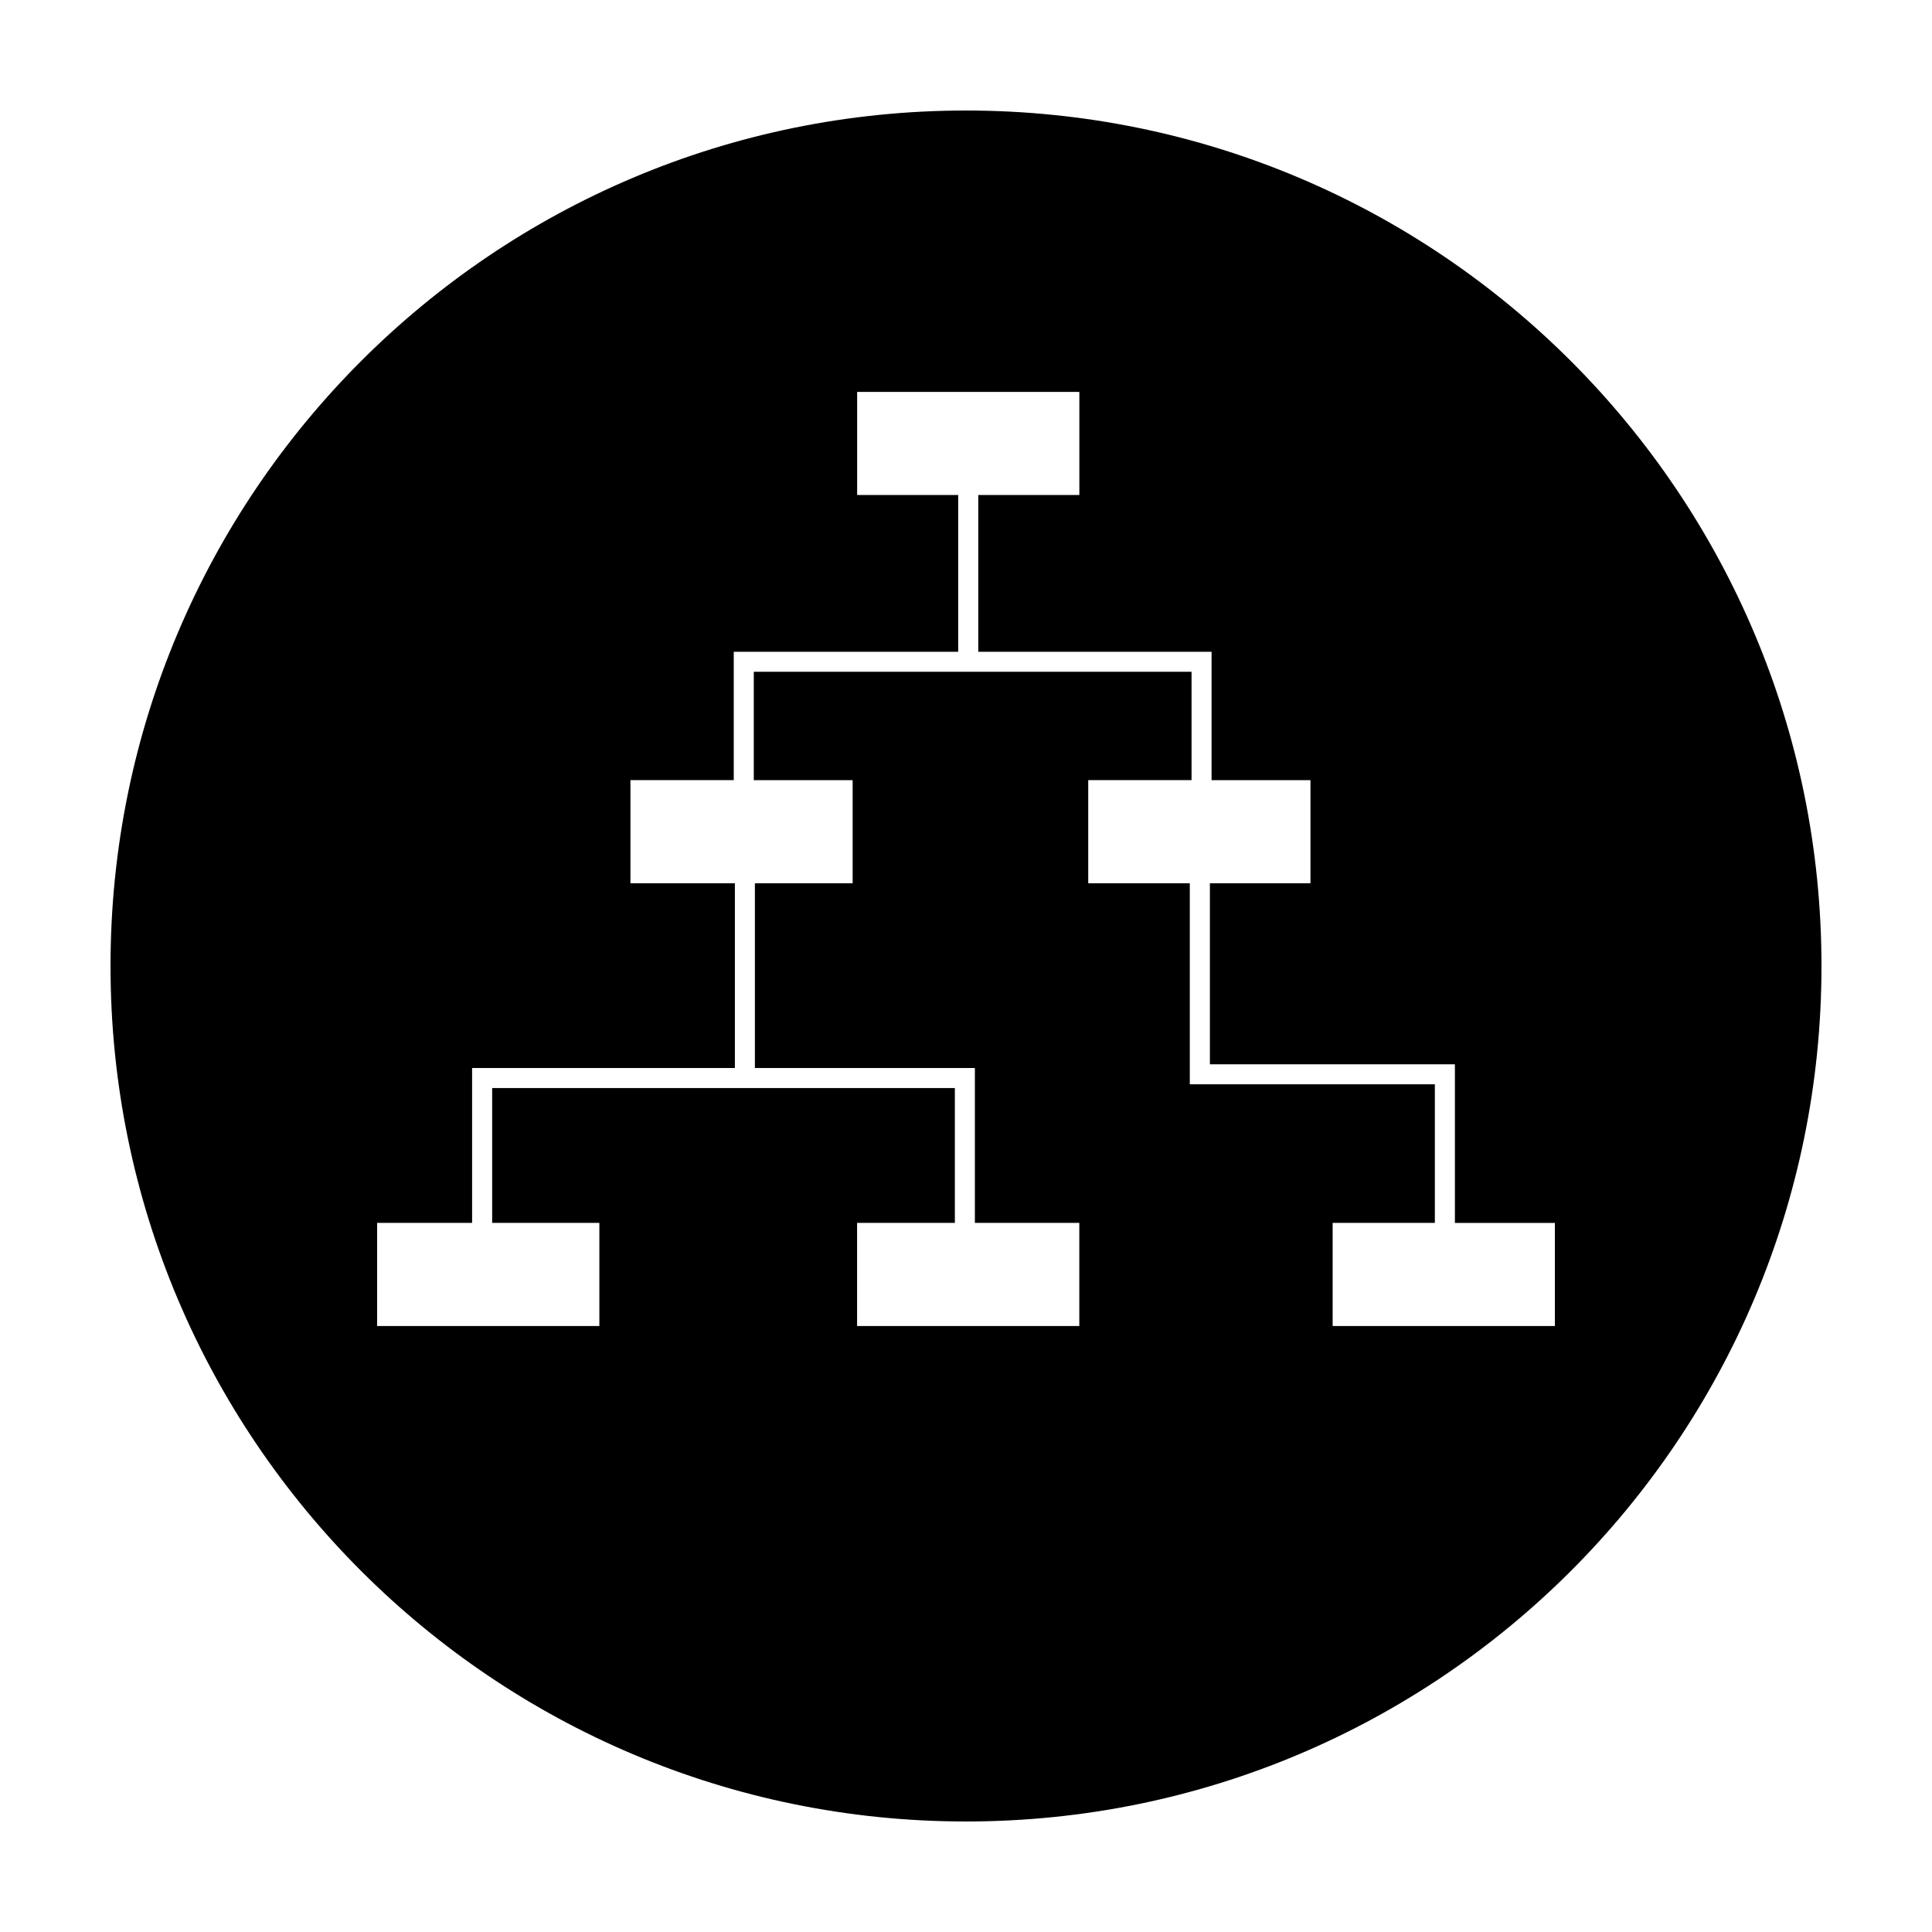 <?xml version="1.0" encoding="UTF-8"?>
<!-- Uploaded to: SVG Repo, www.svgrepo.com, Generator: SVG Repo Mixer Tools -->
<svg fill="#000000" width="800px" height="800px" version="1.1" viewBox="144 144 512 512" xmlns="http://www.w3.org/2000/svg">
 <path d="m400 173.29c-125.21 0-226.71 101.5-226.71 226.71 0 125.22 101.5 226.71 226.71 226.71 125.22 0 226.71-101.5 226.71-226.71-0.004-125.21-101.5-226.71-226.71-226.71zm156.06 322.12h-58.895v-27.336h27.086v-36.723l-64.941-0.004v-53.277h-26.918v-27.328h27.379v-28.719l-116.01 0.004v28.719h26.199v27.328h-25.906v48.961h58.297v41.039h27.676v27.336h-58.891v-27.336h25.91v-35.73h-122.62v35.73h28.41v27.336h-58.891v-27.336h25.164v-41.039h69.641v-48.961l-27.676-0.004v-27.328h27.379v-34.02h59.48v-41.539h-26.781v-27.328h58.887v27.328h-26.789v41.539h61.828v34.027h26.207v27.328h-26.652v47.969h64.93v42.039h26.5z"/>
</svg>